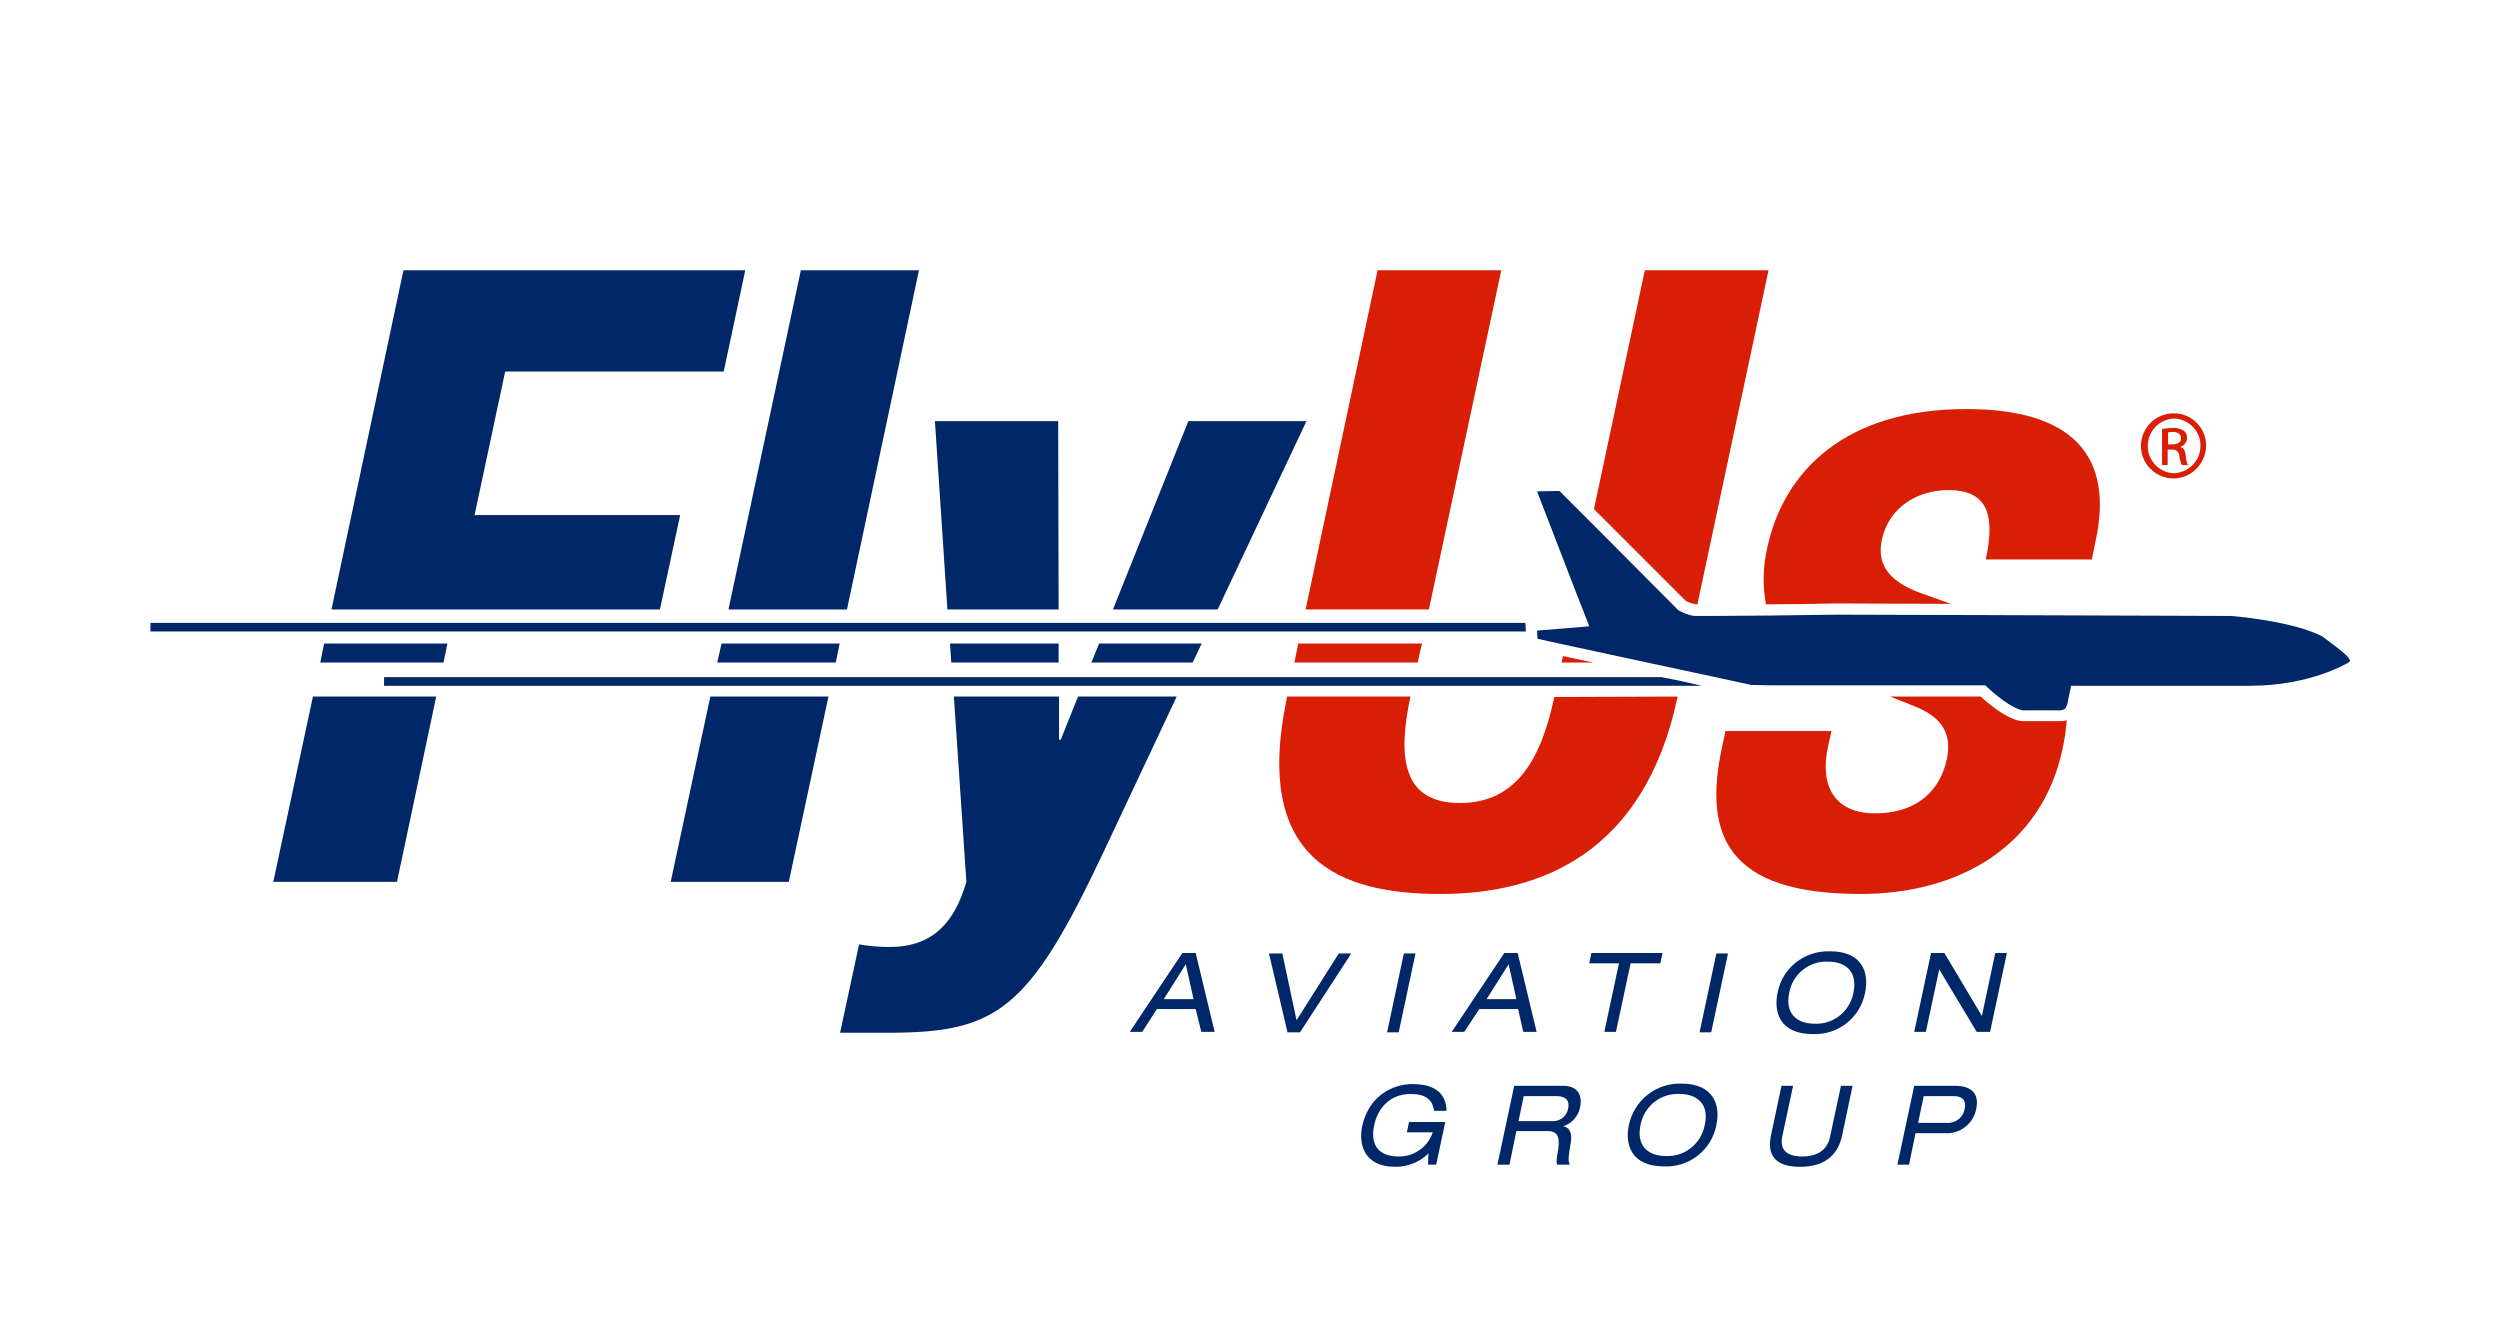 <?xml version="1.0" encoding="utf-8"?>
<!-- Generator: Adobe Illustrator 23.0.3, SVG Export Plug-In . SVG Version: 6.00 Build 0)  -->
<svg version="1.1" id="Layer_1" xmlns="http://www.w3.org/2000/svg" xmlns:xlink="http://www.w3.org/1999/xlink" x="0px" y="0px"
	 viewBox="0 0 580 307.4" style="enable-background:new 0 0 580 307.4;" xml:space="preserve">
<style type="text/css">
	.st0{fill:#002868;}
	.st1{fill:#D81E05;}
</style>
<title>FUAG-Logo_Colour_CMYK_web</title>
<polygon class="st0" points="63.4,204.6 92.1,204.6 101.2,161.6 72.6,161.6 "/>
<polygon class="st0" points="74.3,153.7 102.9,153.7 103.8,149.3 75.2,149.3 "/>
<polygon class="st0" points="157.8,119.5 110.1,119.5 117.2,86.2 167.9,86.2 172.9,62.7 93.6,62.7 76.9,141.4 153.1,141.4 "/>
<polygon class="st0" points="166.4,153.7 193.9,153.7 194.8,149.3 167.4,149.3 "/>
<polygon class="st0" points="196.5,141.4 213.2,62.7 185.8,62.7 169,141.4 "/>
<polygon class="st0" points="155.6,204.6 183,204.6 192.2,161.6 164.8,161.6 "/>
<polygon class="st0" points="245.6,141.4 245.5,97.7 216.9,97.7 219.8,141.4 "/>
<path class="st0" d="M246.1,171.6h-0.4v-10h-24.4l2.9,43c-2.8,9.5-7.8,15.1-17.9,15.1c-2.3,0-4.7-0.2-7-0.6l-4.4,20.5H206
	c25.4,0,32.7-5.2,50.1-42.1l16.9-35.9h-22.9L246.1,171.6z"/>
<polygon class="st0" points="253.2,153.7 276.7,153.7 278.8,149.3 255,149.3 "/>
<polygon class="st0" points="303.1,97.7 275.7,97.7 258.2,141.4 282.5,141.4 "/>
<polygon class="st0" points="220.7,153.7 245.6,153.7 245.6,149.3 220.4,149.3 "/>
<polygon class="st0" points="75.8,146.5 104.4,146.5 168,146.5 195.4,146.5 220.2,146.5 245.6,146.5 256.1,146.5 280.1,146.5 
	301.9,146.5 330.5,146.5 354,146.5 353.9,144.5 330.9,144.5 302.3,144.5 281,144.5 256.9,144.5 245.6,144.5 220.1,144.5 
	195.8,144.5 168.4,144.5 104.8,144.5 76.2,144.5 66.9,144.5 34.9,144.5 34.9,146.5 66.9,146.5 "/>
<polygon class="st0" points="385.5,157.1 361.6,157.1 328.2,157.1 299.6,157.1 275.1,157.1 251.9,157.1 245.6,157.1 220.9,157.1 
	193.1,157.1 165.7,157.1 102.1,157.1 89.1,157.1 89.1,159.1 101.7,159.1 165.3,159.1 192.7,159.1 221.1,159.1 245.6,159.1 
	251.1,159.1 274.1,159.1 299.2,159.1 327.8,159.1 361.1,159.1 389.8,159.1 394.8,159.1 390,158 "/>
<path class="st0" d="M540.3,148.8l-1.6-1.2c-7.1-3.6-20.9-4.7-21.1-4.7l-57.6-0.2l-33.7-0.1l-15.7,0.2c-8,0.1-16.2,0.1-17.4,0.1H393
	c-1.2-0.2-2.3-0.6-3.4-1.2l-0.3-0.2l-20.2-20.3l-7.3-7.3l-5.2,0.1l9.1,23.6l1.5,3.8l1.2,3.1l0.3,0.8l-4.7,0.4l-7.4,0.6v0.2l0.1,1.7
	l5,1.1l1.4,0.3l19,4.1l8.4,1.8l7.5,1.6l8.3,1.8l4.5,0.1h49.8l0.4,0.4c5.5,5.1,8.2,5.4,8.2,5.4h8c0.6,0.1,1.2,0,1.8-0.3
	c0.2-0.2,0.3-0.4,0.4-0.6c0.1-0.2,0.1-0.3,0.2-0.5l0.9-4.3H522c14.1,0,22.6-5.3,22.7-5.3c0.3-0.2,0.5-0.4,0.5-0.5
	C545.1,152.3,542.3,150.3,540.3,148.8z"/>
<path class="st1" d="M381.6,62.7l-11.8,55.4l21.3,21.3c0.7,0.4,1.4,0.6,2.2,0.8h0.5l16.5-77.5L381.6,62.7z"/>
<polygon class="st1" points="362.6,152.2 362.3,153.7 369.6,153.7 "/>
<polygon class="st1" points="348.3,62.7 319.6,62.7 302.9,141.4 331.5,141.4 "/>
<polygon class="st1" points="329.9,149.3 301.2,149.3 300.3,153.7 328.9,153.7 "/>
<path class="st1" d="M360.6,161.7c-3,14.1-8.6,24.6-21.9,24.6s-14.5-10.5-11.5-24.6v-0.1h-28.6v0.1c-8.1,38,12.3,45.7,35.6,45.7
	s47.3-9.5,55-45.7v-0.1L360.6,161.7L360.6,161.7z"/>
<path class="st1" d="M456.2,94.9c-28.2,0-42.4,14.5-46.2,32.2c-1,4.3-1.1,8.7-0.3,13.1c5.5,0,11.5-0.1,16.5-0.2l26.4,0.1l-6.7-2.4
	c-8.5-3-10.4-7.4-9.3-12.5c1.6-7.6,8.4-11.5,15.4-11.5c8.9,0,11,5.4,8.7,16.1h24.6l0.9-4.4C490.4,106,481.1,94.9,456.2,94.9z"/>
<path class="st1" d="M477.1,167.3h-8c-0.4,0-3.5-0.2-9.6-5.7h-16.7l0,0h-4.3l5.8,2.3c4.9,2,8.8,5.2,7.4,12.1
	c-1.8,8.6-8.3,12.7-16.6,12.7c-9.4,0-13-6.2-11-15.5l0.8-3.6h-24.6l-0.8,3.8c-4.4,20.5,1.3,34,32.1,34c23,0,42.1-11.1,46.9-33.6
	c0.5-2.2,0.8-4.5,1-6.7c-0.6,0.2-1.1,0.2-1.7,0.2C477.5,167.3,477.3,167.3,477.1,167.3z"/>
<path class="st1" d="M504.4,95.9L504.4,95.9c-4.2-0.1-7.6,3.3-7.7,7.4c-0.1,4.2,3.3,7.6,7.4,7.7s7.6-3.3,7.7-7.4c0,0,0-0.1,0-0.1
	C511.9,99.3,508.5,95.9,504.4,95.9C504.4,95.9,504.4,95.9,504.4,95.9L504.4,95.9z M504.4,109.8c-3.5-0.1-6.3-3.1-6.1-6.6
	c0.1-3.3,2.8-6,6.1-6.1l0,0c3.5,0.1,6.3,3.1,6.1,6.6C510.4,107,507.7,109.6,504.4,109.8z"/>
<path class="st1" d="M505.8,103.7L505.8,103.7c0.9-0.3,1.6-1.1,1.6-2.1c0-0.7-0.2-1.3-0.8-1.7c-0.8-0.5-1.7-0.7-2.6-0.6
	c-0.8,0-1.6,0.1-2.4,0.2v8.4h1.3v-3.6h0.9c0.9-0.1,1.6,0.4,1.8,1.3c0,0.1,0,0.1,0,0.2c0.1,0.7,0.3,1.5,0.6,2.1h1.4
	c-0.3-0.7-0.5-1.4-0.5-2.1C507,104.5,506.5,103.8,505.8,103.7z M504,103.1h-1v-2.8c0.3,0,0.7-0.1,1-0.1c1.5,0,2,0.7,2,1.5
	C506,102.7,505.1,103.1,504,103.1L504,103.1z"/>
<path class="st0" d="M277.4,234.1h-9l-3.4,5.3h-2.9l12.2-18.3h3.1l4.4,18.3h-3.1L277.4,234.1z M275.1,223.7l-5.1,8.1h6.9
	L275.1,223.7z"/>
<path class="st0" d="M310.6,221.2h2.9l-11.9,18.3h-2.9l-4.3-18.3h3.1l3.3,15.5L310.6,221.2z"/>
<path class="st0" d="M325.7,221.2h2.7l-3.9,18.3h-2.7L325.7,221.2z"/>
<path class="st0" d="M352.2,234.1h-9l-3.5,5.3h-2.9l12.2-18.3h3.1l4.4,18.3h-3.1L352.2,234.1z M350,223.7l-5.1,8.1h6.9L350,223.7z"
	/>
<path class="st0" d="M375.6,223.5h-6.9l0.5-2.4h16.5l-0.5,2.4h-6.9l-3.4,15.9h-2.7L375.6,223.5z"/>
<path class="st0" d="M398.2,221.2h2.7l-3.9,18.3h-2.7L398.2,221.2z"/>
<path class="st0" d="M424.6,220.7c7.4,0,9.1,4.9,8.1,9.6c-1.1,5.8-6.3,9.9-12.2,9.6c-7.4,0-9.1-4.9-8.1-9.6
	C413.5,224.5,418.7,220.5,424.6,220.7z M424.1,223.1c-4.4-0.2-8.2,2.9-9,7.2c-1,4.8,1.7,7.2,5.9,7.2c4.4,0.2,8.2-2.9,9-7.2
	C431,225.5,428.3,223.1,424.1,223.1L424.1,223.1z"/>
<path class="st0" d="M449.9,224.9L449.9,224.9l-3.1,14.5h-2.7l3.9-18.3h3.1l8.7,14.6h0l3.1-14.6h2.7l-3.9,18.3h-3.1L449.9,224.9z"/>
<path class="st0" d="M326.9,260.3h8.4l-2.1,9.9h-1.9l0.1-2.6c-2,2-4.8,3.1-7.7,3.1c-7.3,0-8.5-5.3-7.7-9.3c1.5-7.1,7-9.9,11.7-9.9
	c3.8,0,7.8,1.2,7.9,6.2h-2.9c-0.3-2.5-1.9-3.9-5.4-3.9c-4.9,0-7.7,3.4-8.5,7.3c-1.1,5.2,1.8,7.2,5.6,7.2c3.6,0.1,6.9-2.2,8-5.6h-6
	L326.9,260.3z"/>
<path class="st0" d="M351.3,251.9h11.3c3.7,0,4.5,2.5,4,4.9c-0.4,2.1-1.9,3.9-4,4.5v0c1.6,0.2,2.2,1.7,1.8,3.9
	c-0.6,3.4-0.6,4.2-0.2,5h-2.9c-0.3-0.5-0.2-1.3,0.2-3.5c0.5-3.3-0.4-4.3-2.6-4.3h-7.1l-1.6,7.8h-2.8L351.3,251.9z M359.9,260.1
	c1.9,0.2,3.6-1.1,3.9-2.9c0.4-1.7-0.4-2.9-2.6-2.9h-7.7l-1.2,5.8H359.9z"/>
<path class="st0" d="M390.1,251.4c7.4,0,9.1,4.9,8.1,9.6c-1.1,5.8-6.3,9.9-12.2,9.6c-7.4,0-9.1-4.9-8.1-9.6
	C379.1,255.3,384.2,251.2,390.1,251.4z M389.6,253.8c-4.4-0.2-8.2,2.9-9,7.2c-1,4.8,1.7,7.2,5.9,7.2c4.4,0.2,8.2-2.9,9-7.2
	C396.6,256.2,393.8,253.8,389.6,253.8z"/>
<path class="st0" d="M413.3,251.9h2.7l-2.5,11.7c-0.7,3.3,1.2,4.7,4.6,4.7s5.9-1.4,6.5-4.7l2.5-11.7h2.7l-2.4,11.4
	c-1,4.9-4.3,7.4-9.8,7.4s-7.8-2.5-6.7-7.4L413.3,251.9z"/>
<path class="st0" d="M444.1,251.9h9.4c4,0,5.7,1.9,5,5.3c-0.6,3.4-3.7,5.9-7.2,5.7h-6.9l-1.5,7.3h-2.7L444.1,251.9z M451.5,260.5
	c2.1,0.2,4-1.2,4.3-3.3c0.4-1.8-0.4-2.9-2.5-2.9h-7l-1.3,6.2H451.5z"/>
</svg>
